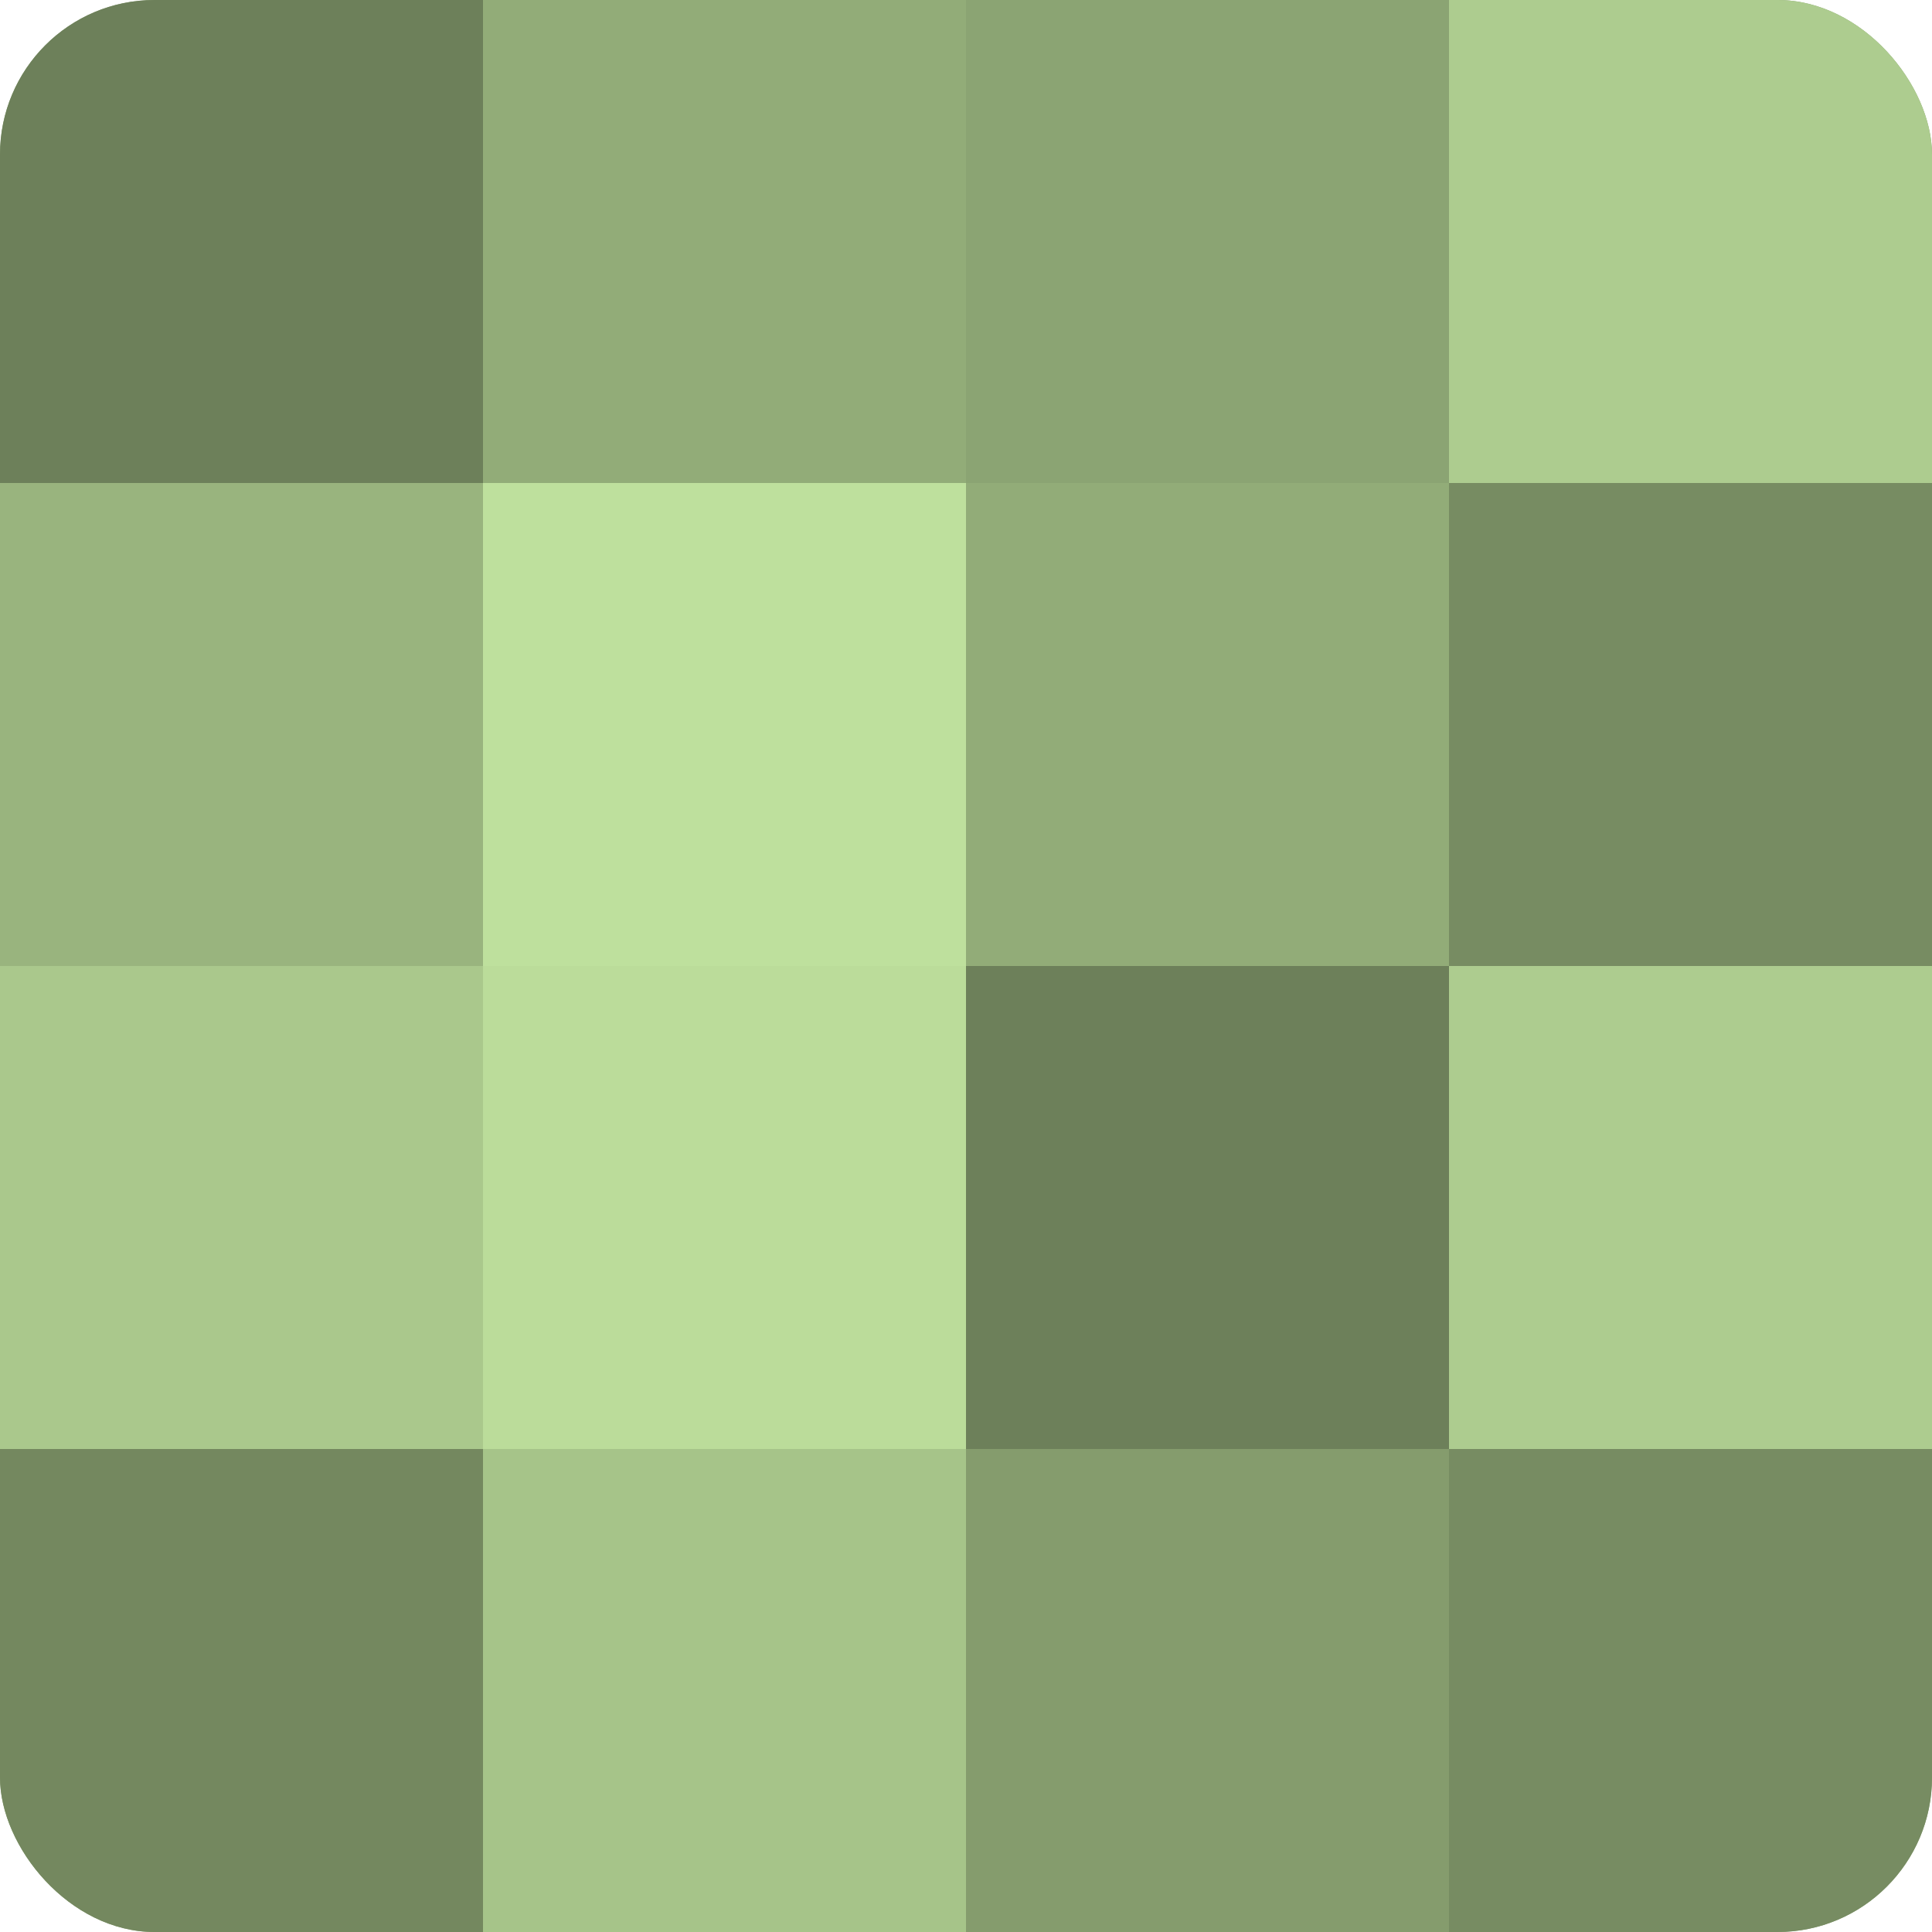 <?xml version="1.0" encoding="UTF-8"?>
<svg xmlns="http://www.w3.org/2000/svg" width="60" height="60" viewBox="0 0 100 100" preserveAspectRatio="xMidYMid meet"><defs><clipPath id="c" width="100" height="100"><rect width="100" height="100" rx="8" ry="8"/></clipPath></defs><g clip-path="url(#c)"><rect width="100" height="100" fill="#88a070"/><rect width="25" height="25" fill="#6d805a"/><rect y="25" width="25" height="25" fill="#99b47e"/><rect y="50" width="25" height="25" fill="#aac88c"/><rect y="75" width="25" height="25" fill="#74885f"/><rect x="25" width="25" height="25" fill="#92ac78"/><rect x="25" y="25" width="25" height="25" fill="#bee09d"/><rect x="25" y="50" width="25" height="25" fill="#bbdc9a"/><rect x="25" y="75" width="25" height="25" fill="#a6c489"/><rect x="50" width="25" height="25" fill="#8ba473"/><rect x="50" y="25" width="25" height="25" fill="#92ac78"/><rect x="50" y="50" width="25" height="25" fill="#6d805a"/><rect x="50" y="75" width="25" height="25" fill="#859c6d"/><rect x="75" width="25" height="25" fill="#adcc8f"/><rect x="75" y="25" width="25" height="25" fill="#778c62"/><rect x="75" y="50" width="25" height="25" fill="#adcc8f"/><rect x="75" y="75" width="25" height="25" fill="#778c62"/></g></svg>
